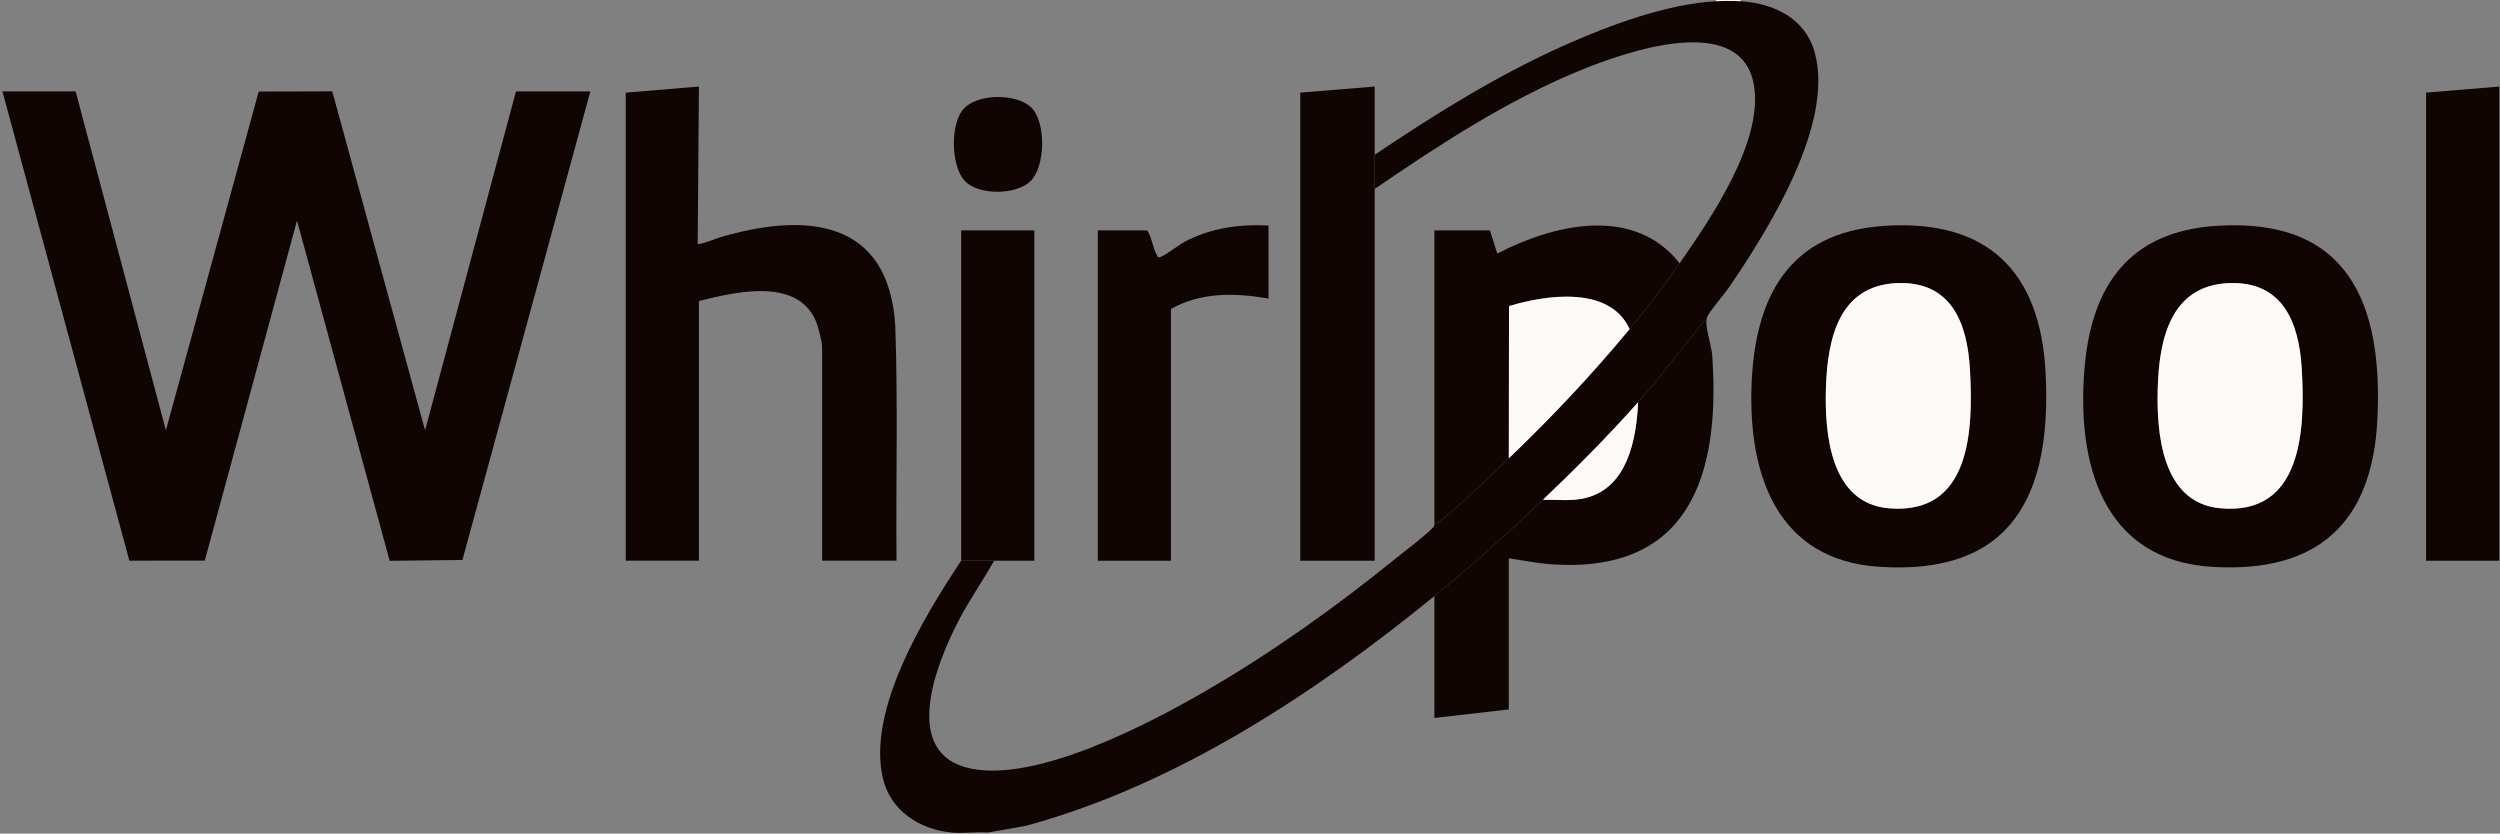 <svg width="2438" height="813" viewBox="0 0 2438 813" fill="none" xmlns="http://www.w3.org/2000/svg">
<rect x="0" y="0" width="2438" height="813" fill="#808080" stroke="none"/>
<g clip-path="url(#clip0_307_395)">
<path d="M1673.63 1.19C1680.91 0.8 1690.17 0.75 1697.42 1.19C1729.74 3.14 1760.4 17.8 1769.64 50.86C1789.15 120.68 1724.83 223.44 1686.49 279.72C1681.63 286.86 1667.39 303.15 1664.79 309.2C1664.23 310.49 1664.18 311.28 1664.11 312.63C1661.56 312.66 1661.04 314.46 1659.77 316C1638.87 341.26 1619.29 367.72 1597.5 392.27C1568.6 424.83 1536.28 457.34 1504.72 487.37C1470.71 519.72 1435.24 551.62 1398.85 581.28C1282.53 676.08 1146.52 765.74 1000.38 805.36L963.49 811.88C952 811.07 939.11 812.98 927.8 811.88C896.74 808.86 868.47 790.55 861.03 759.14C845.24 692.49 901.62 600.57 937.32 546.8H969.44C958.24 566.88 944.87 585.71 934.32 606.21C913.13 647.4 877.33 736.07 947.78 749.71C1012.75 762.3 1121.1 705.61 1177.21 673C1240.86 636.01 1304.27 590.82 1361.35 544.39C1371.94 535.77 1387.32 524.6 1396.53 515.34C1397.8 514.07 1398.85 513.11 1398.85 511.14C1407.19 507.08 1415.48 499.08 1422.66 492.73C1439.36 477.97 1455.39 462.34 1471.41 446.95C1513.89 406.15 1551.54 366.24 1589.17 320.95C1607.53 298.86 1621.56 280.22 1637.94 256.76C1668.07 213.59 1720.01 137.89 1710.37 82.74C1697.78 10.65 1584.61 50.81 1541.63 68.39C1470.06 97.65 1404.08 140.83 1340.57 184.25C1340.57 173.17 1340.59 162.04 1340.57 150.97C1399.72 111.11 1461.15 72.86 1526.52 43.78C1570.07 24.41 1625.82 3.74 1673.63 1.2V1.19Z" fill="#110503"/>
<path d="M2437.29 84.4V546.8H2365.92V90.34L2437.29 84.4Z" fill="#110503"/>
<path d="M1697.42 0V1.19C1690.17 0.75 1680.91 0.8 1673.63 1.19V0H1697.42Z" fill="#FEF9F9"/>
<path d="M73.75 89.15L161.78 419.61L252.29 89.27L324.01 89.08L414.54 419.62L503.16 89.15H575.72L450.96 546.11L380 546.88L289.64 215.14L199.72 546.68L126.14 546.75L2.38 89.15H73.75Z" fill="#110503"/>
<path d="M610.21 90.34L681.59 84.39L680.4 237.74C681.96 239.26 698.65 232.49 702.09 231.47C785.79 206.67 866.81 213.46 873.09 317.98C875.73 394.13 873.61 470.55 874.29 546.79H801.73V338.17C801.73 334.55 798.62 321.63 797.31 317.63C781.5 269.43 718.7 284.17 681.6 293.59V546.78H610.23V90.34H610.21Z" fill="#110503"/>
<path d="M1340.57 184.25C1340.67 305.08 1340.5 425.97 1340.57 546.8H1268.01V90.34L1340.58 84.39C1340.6 106.56 1340.53 128.79 1340.58 150.96C1340.6 162.04 1340.58 173.17 1340.58 184.24L1340.57 184.25Z" fill="#110503"/>
<path d="M1637.94 256.76C1621.56 280.22 1607.53 298.86 1589.17 320.95C1569.92 278.55 1508.05 287.4 1471.58 298.53L1471.41 446.95C1455.39 462.34 1439.36 477.98 1422.66 492.73C1415.48 499.07 1407.19 507.08 1398.85 511.14V224.66H1452.97L1460.15 247.28C1515.5 218.52 1593.46 200.16 1637.94 256.76Z" fill="#110503"/>
<path d="M1237.08 219.91V291.23C1204.97 285.4 1170.88 284.8 1141.92 301.33V546.8H1070.55V224.66H1118.72C1123.34 231.58 1124.38 242.45 1128.48 249.34C1129.04 250.28 1128.74 251.25 1130.59 250.91C1133.81 250.95 1149.89 238.64 1154.98 235.93C1180.52 222.3 1208.32 218.49 1237.08 219.91Z" fill="#110503"/>
<path d="M1008.7 224.66H937.33V546.8H1008.7V224.66Z" fill="#110503"/>
<path d="M1005.89 105.03C1020.27 119.4 1019.56 162.18 1005.11 176.51C991.32 190.19 955.38 190.64 941.49 177.11C927.6 163.58 926.46 123.25 938.52 107.58C951.46 90.75 991.5 90.64 1005.89 105.03Z" fill="#110503"/>
<path d="M1837.54 220.26C1938.01 213.59 1989.63 264.43 1994.85 363.1C2001.09 481.17 1963.4 561.45 1832.45 552.73C1733.22 546.12 1705.05 463.45 1708.09 376.17C1711.1 289.82 1744.17 226.45 1837.55 220.26H1837.54ZM1849.43 276.14C1793.14 278.74 1782.3 330.73 1780.7 377.43C1779.16 422.38 1784.76 490.82 1841.97 495.68C1922.07 502.48 1924.32 419.23 1921.1 360.73C1918.57 314.77 1902.84 273.68 1849.43 276.15V276.14Z" fill="#110503"/>
<path d="M2161.08 220.26C2289.87 211.71 2324.15 295.78 2318.4 409.56C2313.26 511.24 2258.79 559.07 2157.12 552.79C2049.39 546.14 2024.97 450.23 2032.88 358.4C2039.79 278.17 2076.7 225.86 2161.09 220.25L2161.08 220.26ZM2172.97 276.14C2116.28 278.76 2105.56 331.76 2104.24 378.62C2102.99 422.93 2108.44 489.92 2164.44 495.55C2245.64 503.71 2248.06 418.22 2244.64 359.54C2241.97 313.83 2225.72 273.71 2172.97 276.14Z" fill="#110503"/>
<path d="M1664.11 312.63C1663.53 322.87 1670.27 340.05 1670.04 351.28C1677.25 465.81 1645.53 559.21 1513.64 550.36C1499.57 549.42 1485.32 546.51 1471.4 544.43V691.83L1398.85 700.15V581.28C1435.23 551.62 1470.7 519.72 1504.71 487.37C1518.63 487.13 1532.63 489.03 1546.35 485.6C1587.3 475.36 1595.71 428.5 1597.49 392.28C1619.27 367.73 1638.86 341.27 1659.76 316.01C1661.04 314.46 1661.55 312.66 1664.1 312.64L1664.11 312.63Z" fill="#110503"/>
<path d="M1589.17 320.95C1551.54 366.24 1513.88 406.16 1471.41 446.95L1471.58 298.53C1508.06 287.4 1569.93 278.55 1589.17 320.95Z" fill="#FEF9F9"/>
<path d="M1504.72 487.37C1536.28 457.35 1568.6 424.84 1597.5 392.27C1595.72 428.5 1587.31 475.36 1546.36 485.59C1532.63 489.02 1518.64 487.13 1504.72 487.36V487.37Z" fill="#FEF9F9"/>
<path d="M1849.43 276.14C1902.84 273.67 1918.57 314.76 1921.1 360.72C1924.32 419.22 1922.06 502.47 1841.97 495.67C1784.76 490.81 1779.17 422.38 1780.7 377.42C1782.3 330.72 1793.14 278.73 1849.43 276.13V276.14Z" fill="#FEF9F9"/>
<path d="M2172.97 276.14C2225.72 273.7 2241.97 313.82 2244.64 359.54C2248.06 418.22 2245.64 503.71 2164.44 495.55C2108.44 489.92 2102.99 422.93 2104.24 378.62C2105.56 331.77 2116.28 278.76 2172.97 276.14Z" fill="#FEF9F9"/>
</g>
<defs>
<clipPath id="clip0_307_395">
<rect width="2437.29" height="812.23" fill="white"/>
</clipPath>
</defs>
</svg>
